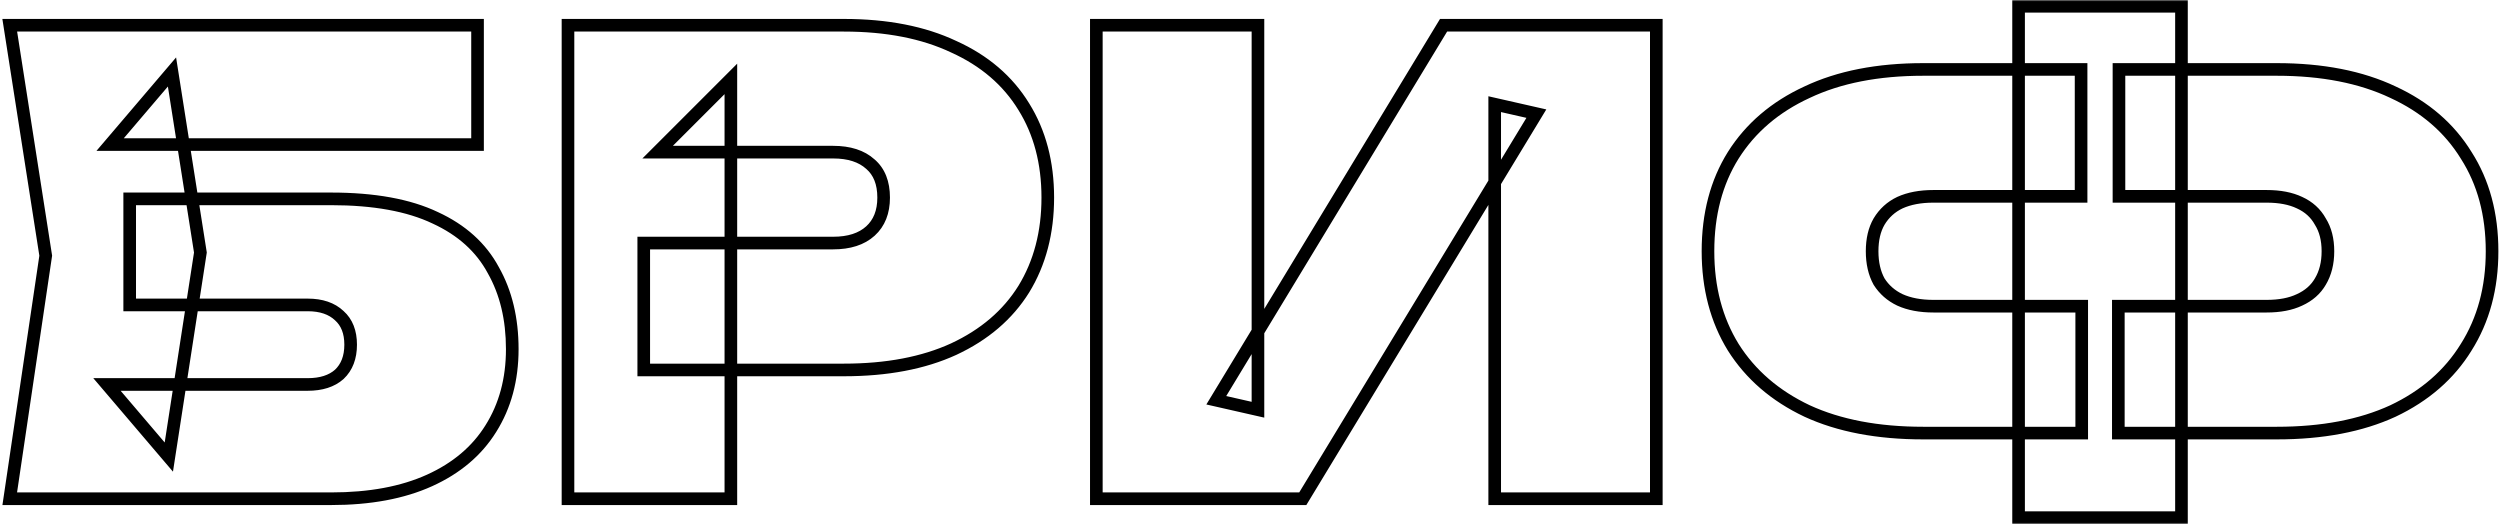 <?xml version="1.0" encoding="UTF-8"?> <svg xmlns="http://www.w3.org/2000/svg" width="792" height="166" viewBox="0 0 792 166" fill="none"><mask id="path-1-outside-1_1138_2" maskUnits="userSpaceOnUse" x="0" y="0" width="792" height="166" fill="black"><rect fill="white" width="792" height="166"></rect><path d="M41.086 63H104.886C118.486 63 129.486 65 137.886 69C146.286 72.867 152.419 78.4 156.286 85.6C160.286 92.667 162.286 101 162.286 110.6C162.286 120.2 160.019 128.6 155.486 135.8C151.086 142.867 144.619 148.333 136.086 152.2C127.553 156.067 117.153 158 104.886 158H3.086L14.486 81L3.086 8H151.286V45.8H34.886L54.486 22.8L63.486 80L53.486 144.8L33.886 121.8H97.486C101.753 121.8 105.086 120.733 107.486 118.6C109.886 116.333 111.086 113.2 111.086 109.2C111.086 105.2 109.886 102.133 107.486 100C105.086 97.733 101.753 96.6 97.486 96.6H41.086V63ZM267.338 8C280.938 8 292.538 10.267 302.138 14.8C311.871 19.2 319.271 25.533 324.338 33.8C329.404 41.933 331.938 51.533 331.938 62.6C331.938 73.667 329.404 83.333 324.338 91.6C319.271 99.733 311.871 106.067 302.138 110.6C292.538 115 280.938 117.2 267.338 117.2H203.938V77H263.938C269.004 77 272.938 75.733 275.738 73.2C278.538 70.667 279.938 67.133 279.938 62.6C279.938 57.933 278.538 54.4 275.738 52C272.938 49.467 269.004 48.2 263.938 48.2H208.338L231.538 25V158H179.938V8H267.338ZM347.32 158V8H398.52V129.8L385.32 126.8L457.32 8H524.72V158H473.52V33L486.72 36L412.72 158H347.32ZM671.088 137.2V97H718.088C722.221 97 725.688 96.333 728.488 95C731.421 93.667 733.621 91.733 735.088 89.2C736.688 86.533 737.488 83.333 737.488 79.6C737.488 75.867 736.688 72.733 735.088 70.2C733.621 67.533 731.421 65.533 728.488 64.2C725.688 62.867 722.221 62.2 718.088 62.2H671.288V22H721.288C735.688 22 747.954 24.4 758.087 29.2C768.221 33.867 775.954 40.533 781.288 49.2C786.754 57.733 789.488 67.867 789.488 79.6C789.488 91.2 786.754 101.333 781.288 110C775.954 118.667 768.221 125.4 758.087 130.2C747.954 134.867 735.688 137.2 721.288 137.2H671.088ZM609.288 137.2C594.888 137.2 582.621 134.867 572.488 130.2C562.354 125.4 554.554 118.667 549.088 110C543.754 101.333 541.088 91.2 541.088 79.6C541.088 67.867 543.754 57.733 549.088 49.2C554.554 40.533 562.354 33.867 572.488 29.2C582.621 24.4 594.888 22 609.288 22H659.288V62.2H612.488C608.354 62.2 604.821 62.867 601.888 64.2C599.088 65.533 596.888 67.533 595.288 70.2C593.821 72.733 593.088 75.867 593.088 79.6C593.088 83.333 593.821 86.533 595.288 89.2C596.888 91.733 599.088 93.667 601.888 95C604.821 96.333 608.354 97 612.488 97H659.488V137.2H609.288ZM639.487 164V2H691.088V164H639.487Z"></path></mask><path d="M41.086 63V61H39.086V63H41.086ZM137.886 69L137.026 70.806L137.038 70.811L137.05 70.817L137.886 69ZM156.286 85.6L154.524 86.546L154.534 86.566L154.545 86.585L156.286 85.6ZM155.486 135.8L153.793 134.734L153.788 134.743L155.486 135.8ZM3.086 158L1.107 157.707L0.768 160H3.086V158ZM14.486 81L16.464 81.293L16.509 80.992L16.462 80.691L14.486 81ZM3.086 8V6H0.749L1.11 8.309L3.086 8ZM151.286 8H153.286V6H151.286V8ZM151.286 45.8V47.8H153.286V45.8H151.286ZM34.886 45.8L33.364 44.503L30.554 47.8H34.886V45.8ZM54.486 22.8L56.462 22.489L55.785 18.192L52.964 21.503L54.486 22.8ZM63.486 80L65.463 80.305L65.51 79.997L65.462 79.689L63.486 80ZM53.486 144.8L51.964 146.097L54.796 149.421L55.462 145.105L53.486 144.8ZM33.886 121.8V119.8H29.554L32.364 123.097L33.886 121.8ZM107.486 118.6L108.815 120.095L108.837 120.075L108.859 120.054L107.486 118.6ZM107.486 100L106.113 101.454L106.135 101.475L106.157 101.495L107.486 100ZM41.086 96.6H39.086V98.6H41.086V96.6ZM41.086 65H104.886V61H41.086V65ZM104.886 65C118.315 65 128.989 66.979 137.026 70.806L138.746 67.194C129.982 63.021 118.657 61 104.886 61V65ZM137.05 70.817C145.109 74.527 150.89 79.779 154.524 86.546L158.048 84.654C153.949 77.021 147.463 71.207 138.722 67.183L137.05 70.817ZM154.545 86.585C158.347 93.301 160.286 101.282 160.286 110.6H164.286C164.286 100.718 162.225 92.032 158.026 84.615L154.545 86.585ZM160.286 110.6C160.286 119.873 158.101 127.893 153.793 134.734L157.178 136.866C161.938 129.307 164.286 120.527 164.286 110.6H160.286ZM153.788 134.743C149.623 141.433 143.481 146.654 135.26 150.378L136.911 154.022C145.758 150.013 152.549 144.3 157.184 136.857L153.788 134.743ZM135.26 150.378C127.054 154.097 116.952 156 104.886 156V160C117.353 160 128.052 158.036 136.911 154.022L135.26 150.378ZM104.886 156H3.086V160H104.886V156ZM5.064 158.293L16.464 81.293L12.508 80.707L1.107 157.707L5.064 158.293ZM16.462 80.691L5.062 7.691L1.11 8.309L12.51 81.309L16.462 80.691ZM3.086 10H151.286V6H3.086V10ZM149.286 8V45.8H153.286V8H149.286ZM151.286 43.8H34.886V47.8H151.286V43.8ZM36.408 47.097L56.008 24.097L52.964 21.503L33.364 44.503L36.408 47.097ZM52.51 23.111L61.51 80.311L65.462 79.689L56.462 22.489L52.51 23.111ZM61.509 79.695L51.509 144.495L55.462 145.105L65.463 80.305L61.509 79.695ZM55.008 143.503L35.408 120.503L32.364 123.097L51.964 146.097L55.008 143.503ZM33.886 123.8H97.486V119.8H33.886V123.8ZM97.486 123.8C102.079 123.8 105.942 122.648 108.815 120.095L106.157 117.105C104.23 118.819 101.426 119.8 97.486 119.8V123.8ZM108.859 120.054C111.742 117.331 113.086 113.625 113.086 109.2H109.086C109.086 112.775 108.03 115.335 106.113 117.146L108.859 120.054ZM113.086 109.2C113.086 104.78 111.743 101.108 108.815 98.505L106.157 101.495C108.029 103.159 109.086 105.62 109.086 109.2H113.086ZM108.859 98.546C105.989 95.835 102.109 94.6 97.486 94.6V98.6C101.397 98.6 104.183 99.631 106.113 101.454L108.859 98.546ZM97.486 94.6H41.086V98.6H97.486V94.6ZM43.086 96.6V63H39.086V96.6H43.086ZM302.138 14.8L301.283 16.608L301.299 16.616L301.314 16.622L302.138 14.8ZM324.338 33.8L322.632 34.845L322.636 34.851L322.64 34.858L324.338 33.8ZM324.338 91.6L326.035 92.657L326.039 92.651L326.043 92.645L324.338 91.6ZM302.138 110.6L302.971 112.418L302.982 112.413L302.138 110.6ZM203.938 117.2H201.938V119.2H203.938V117.2ZM203.938 77V75H201.938V77H203.938ZM275.738 73.2L277.079 74.683L277.079 74.683L275.738 73.2ZM275.738 52L274.396 53.483L274.416 53.501L274.436 53.519L275.738 52ZM208.338 48.2L206.923 46.786L203.509 50.2H208.338V48.2ZM231.538 25H233.538V20.172L230.123 23.586L231.538 25ZM231.538 158V160H233.538V158H231.538ZM179.938 158H177.938V160H179.938V158ZM179.938 8V6H177.938V8H179.938ZM267.338 10C280.722 10 292.015 12.232 301.283 16.608L302.992 12.992C293.06 8.302 281.153 6 267.338 6V10ZM301.314 16.622C310.721 20.875 317.796 26.954 322.632 34.845L326.043 32.755C320.746 24.112 313.021 17.525 302.961 12.978L301.314 16.622ZM322.64 34.858C327.48 42.627 329.938 51.848 329.938 62.6H333.938C333.938 51.218 331.328 41.24 326.035 32.742L322.64 34.858ZM329.938 62.6C329.938 73.351 327.48 82.645 322.632 90.555L326.043 92.645C331.328 84.021 333.938 73.982 333.938 62.6H329.938ZM322.64 90.543C317.803 98.308 310.719 104.397 301.293 108.787L302.982 112.413C313.023 107.736 320.739 101.159 326.035 92.657L322.64 90.543ZM301.304 108.782C292.029 113.033 280.73 115.2 267.338 115.2V119.2C281.145 119.2 293.046 116.967 302.971 112.418L301.304 108.782ZM267.338 115.2H203.938V119.2H267.338V115.2ZM205.938 117.2V77H201.938V117.2H205.938ZM203.938 79H263.938V75H203.938V79ZM263.938 79C269.328 79 273.801 77.649 277.079 74.683L274.396 71.717C272.074 73.818 268.68 75 263.938 75V79ZM277.079 74.683C280.382 71.695 281.938 67.575 281.938 62.6H277.938C277.938 66.692 276.693 69.638 274.396 71.717L277.079 74.683ZM281.938 62.6C281.938 57.517 280.395 53.358 277.039 50.481L274.436 53.519C276.68 55.442 277.938 58.35 277.938 62.6H281.938ZM277.079 50.517C273.801 47.551 269.328 46.2 263.938 46.2V50.2C268.68 50.2 272.074 51.382 274.396 53.483L277.079 50.517ZM263.938 46.2H208.338V50.2H263.938V46.2ZM209.752 49.614L232.952 26.414L230.123 23.586L206.923 46.786L209.752 49.614ZM229.538 25V158H233.538V25H229.538ZM231.538 156H179.938V160H231.538V156ZM181.938 158V8H177.938V158H181.938ZM179.938 10H267.338V6H179.938V10ZM347.32 158H345.32V160H347.32V158ZM347.32 8V6H345.32V8H347.32ZM398.52 8H400.52V6H398.52V8ZM398.52 129.8L398.077 131.75L400.52 132.306V129.8H398.52ZM385.32 126.8L383.61 125.763L382.172 128.136L384.877 128.75L385.32 126.8ZM457.32 8V6H456.194L455.61 6.963L457.32 8ZM524.72 8H526.72V6H524.72V8ZM524.72 158V160H526.72V158H524.72ZM473.52 158H471.52V160H473.52V158ZM473.52 33L473.964 31.05L471.52 30.494V33H473.52ZM486.72 36L488.43 37.037L489.869 34.665L487.164 34.05L486.72 36ZM412.72 158V160H413.846L414.43 159.037L412.72 158ZM349.32 158V8H345.32V158H349.32ZM347.32 10H398.52V6H347.32V10ZM396.52 8V129.8H400.52V8H396.52ZM398.964 127.85L385.764 124.85L384.877 128.75L398.077 131.75L398.964 127.85ZM387.031 127.837L459.031 9.037L455.61 6.963L383.61 125.763L387.031 127.837ZM457.32 10H524.72V6H457.32V10ZM522.72 8V158H526.72V8H522.72ZM524.72 156H473.52V160H524.72V156ZM475.52 158V33H471.52V158H475.52ZM473.077 34.95L486.277 37.95L487.164 34.05L473.964 31.05L473.077 34.95ZM485.01 34.963L411.01 156.963L414.43 159.037L488.43 37.037L485.01 34.963ZM412.72 156H347.32V160H412.72V156ZM671.088 137.2H669.088V139.2H671.088V137.2ZM671.088 97V95H669.088V97H671.088ZM728.488 95L727.66 93.179L727.644 93.187L727.628 93.194L728.488 95ZM735.088 89.2L733.373 88.171L733.364 88.184L733.357 88.198L735.088 89.2ZM735.088 70.2L733.335 71.164L733.364 71.217L733.397 71.268L735.088 70.2ZM728.488 64.2L727.628 66.006L727.644 66.013L727.66 66.021L728.488 64.2ZM671.288 62.2H669.288V64.2H671.288V62.2ZM671.288 22V20H669.288V22H671.288ZM758.087 29.2L757.231 31.008L757.241 31.012L757.251 31.017L758.087 29.2ZM781.288 49.2L779.584 50.248L779.594 50.264L779.603 50.279L781.288 49.2ZM781.288 110L779.596 108.933L779.59 108.942L779.584 108.952L781.288 110ZM758.087 130.2L758.924 132.017L758.934 132.012L758.944 132.007L758.087 130.2ZM572.488 130.2L571.631 132.007L571.641 132.012L571.651 132.017L572.488 130.2ZM549.088 110L547.384 111.048L547.39 111.058L547.396 111.067L549.088 110ZM549.088 49.2L547.396 48.133L547.392 48.14L549.088 49.2ZM572.488 29.2L573.324 31.017L573.334 31.012L573.344 31.008L572.488 29.2ZM659.288 22H661.288V20H659.288V22ZM659.288 62.2V64.2H661.288V62.2H659.288ZM601.888 64.2L601.06 62.379L601.044 62.387L601.028 62.394L601.888 64.2ZM595.288 70.2L593.573 69.171L593.564 69.184L593.557 69.198L595.288 70.2ZM595.288 89.2L593.535 90.164L593.564 90.217L593.597 90.268L595.288 89.2ZM601.888 95L601.028 96.806L601.044 96.813L601.06 96.821L601.888 95ZM659.488 97H661.488V95H659.488V97ZM659.488 137.2V139.2H661.488V137.2H659.488ZM639.487 164H637.487V166H639.487V164ZM639.487 2V-6.19888e-06H637.487V2H639.487ZM691.088 2H693.088V-6.19888e-06H691.088V2ZM691.088 164V166H693.088V164H691.088ZM673.088 137.2V97H669.088V137.2H673.088ZM671.088 99H718.088V95H671.088V99ZM718.088 99C722.424 99 726.205 98.302 729.347 96.806L727.628 93.194C725.17 94.365 722.018 95 718.088 95V99ZM729.315 96.821C732.587 95.333 735.122 93.132 736.818 90.202L733.357 88.198C732.12 90.335 730.254 92 727.66 93.179L729.315 96.821ZM736.802 90.229C738.623 87.194 739.488 83.623 739.488 79.6H735.488C735.488 83.044 734.752 85.872 733.373 88.171L736.802 90.229ZM739.488 79.6C739.488 75.581 738.625 72.055 736.778 69.132L733.397 71.268C734.75 73.411 735.488 76.152 735.488 79.6H739.488ZM736.84 69.236C735.153 66.169 732.616 63.88 729.315 62.379L727.66 66.021C730.225 67.187 732.089 68.898 733.335 71.164L736.84 69.236ZM729.347 62.394C726.205 60.898 722.424 60.2 718.088 60.2V64.2C722.018 64.2 725.17 64.835 727.628 66.006L729.347 62.394ZM718.088 60.2H671.288V64.2H718.088V60.2ZM673.288 62.2V22H669.288V62.2H673.288ZM671.288 24H721.288V20H671.288V24ZM721.288 24C735.473 24 747.43 26.365 757.231 31.008L758.944 27.392C748.478 22.435 735.902 20 721.288 20V24ZM757.251 31.017C767.062 35.535 774.477 41.95 779.584 50.248L782.991 48.152C777.431 39.117 769.38 32.199 758.924 27.383L757.251 31.017ZM779.603 50.279C784.833 58.442 787.488 68.187 787.488 79.6H791.488C791.488 67.546 788.675 57.025 782.972 48.121L779.603 50.279ZM787.488 79.6C787.488 90.874 784.835 100.626 779.596 108.933L782.979 111.067C788.673 102.04 791.488 91.526 791.488 79.6H787.488ZM779.584 108.952C774.474 117.255 767.052 123.741 757.231 128.393L758.944 132.007C769.39 127.059 777.434 120.078 782.991 111.048L779.584 108.952ZM757.251 128.383C747.445 132.899 735.479 135.2 721.288 135.2V139.2C735.896 139.2 748.464 136.834 758.924 132.017L757.251 128.383ZM721.288 135.2H671.088V139.2H721.288V135.2ZM609.288 135.2C595.096 135.2 583.13 132.899 573.324 128.383L571.651 132.017C582.111 136.834 594.679 139.2 609.288 139.2V135.2ZM573.344 128.393C563.52 123.739 556.024 117.249 550.779 108.933L547.396 111.067C553.084 120.085 561.188 127.061 571.631 132.007L573.344 128.393ZM550.791 108.952C545.677 100.643 543.088 90.883 543.088 79.6H539.088C539.088 91.517 541.831 102.024 547.384 111.048L550.791 108.952ZM543.088 79.6C543.088 68.178 545.68 58.426 550.783 50.26L547.392 48.14C541.828 57.041 539.088 67.555 539.088 79.6H543.088ZM550.779 50.267C556.021 41.957 563.51 35.536 573.324 31.017L571.651 27.383C561.199 32.197 553.087 39.11 547.396 48.133L550.779 50.267ZM573.344 31.008C583.145 26.365 595.102 24 609.288 24V20C594.673 20 582.097 22.435 571.631 27.392L573.344 31.008ZM609.288 24H659.288V20H609.288V24ZM657.288 22V62.2H661.288V22H657.288ZM659.288 60.2H612.488V64.2H659.288V60.2ZM612.488 60.2C608.146 60.2 604.316 60.899 601.06 62.379L602.715 66.021C605.326 64.834 608.562 64.2 612.488 64.2V60.2ZM601.028 62.394C597.871 63.897 595.374 66.168 593.573 69.171L597.002 71.229C598.401 68.899 600.304 67.169 602.747 66.006L601.028 62.394ZM593.557 69.198C591.871 72.109 591.088 75.61 591.088 79.6H595.088C595.088 76.123 595.77 73.358 597.018 71.202L593.557 69.198ZM591.088 79.6C591.088 83.595 591.873 87.142 593.535 90.164L597.04 88.236C595.769 85.925 595.088 83.072 595.088 79.6H591.088ZM593.597 90.268C595.406 93.132 597.899 95.316 601.028 96.806L602.747 93.194C600.276 92.017 598.369 90.334 596.978 88.132L593.597 90.268ZM601.06 96.821C604.316 98.301 608.146 99 612.488 99V95C608.562 95 605.326 94.366 602.715 93.179L601.06 96.821ZM612.488 99H659.488V95H612.488V99ZM657.488 97V137.2H661.488V97H657.488ZM659.488 135.2H609.288V139.2H659.488V135.2ZM641.487 164V2H637.487V164H641.487ZM639.487 4H691.088V-6.19888e-06H639.487V4ZM689.088 2V164H693.088V2H689.088ZM691.088 162H639.487V166H691.088V162Z" fill="black" mask="url(#path-1-outside-1_1138_2)"></path></svg> 